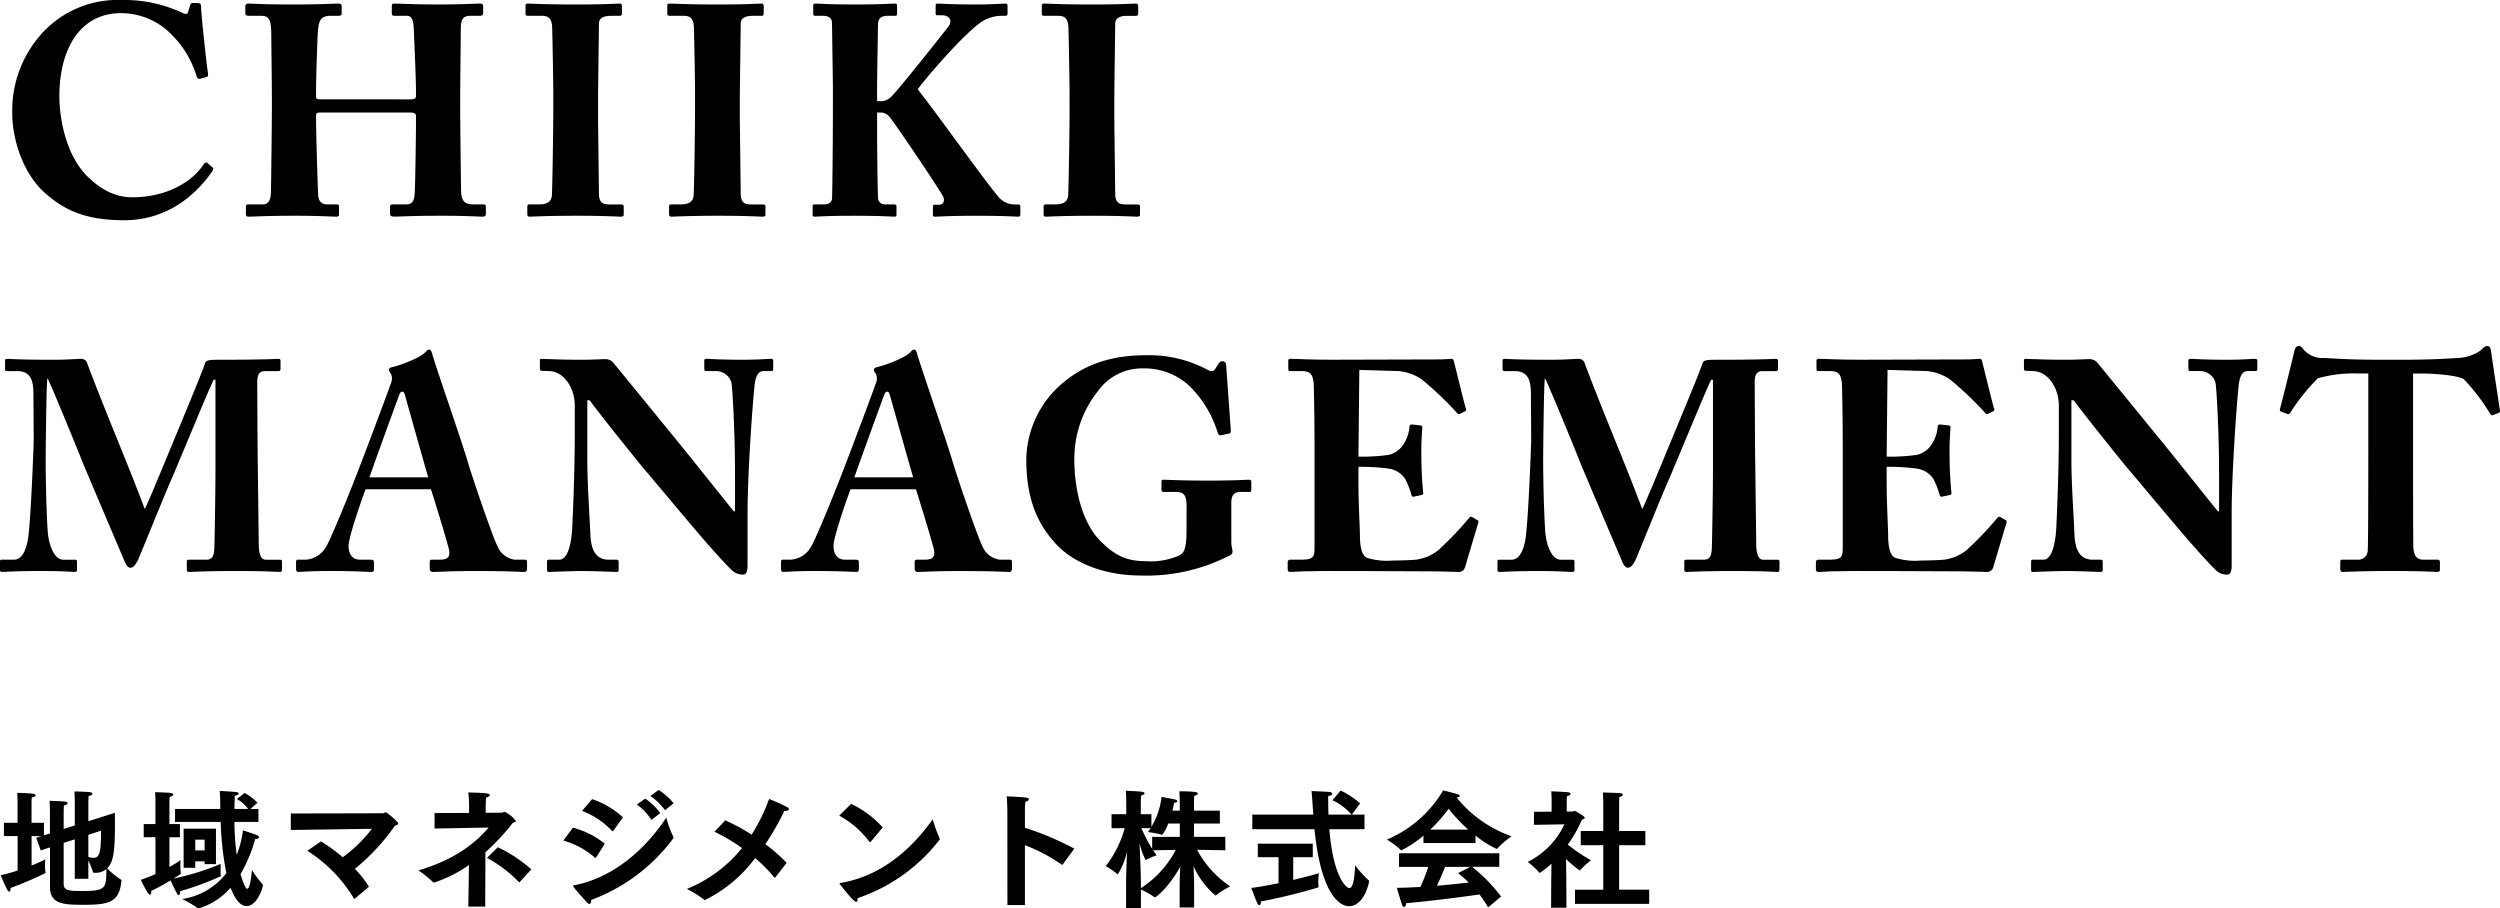 <svg xmlns="http://www.w3.org/2000/svg" width="351.845" height="127.842"><g data-name="グループ 34"><path data-name="パス 79" d="M2.48 122.514a24 24 0 01-2.376.666 21.079 21.079 0 00.936 2.07c.09.162.18.234.27.234.108 0 .18-.144.18-.4v-.118a46.653 46.653 0 004.79-2.038c.09-.036.126-.054.126-.144a.2.2 0 00-.018-.09 4.666 4.666 0 01-.054-.792c0-.468.036-.954.036-.954a19.84 19.84 0 01-1.926.864v-4.14h1.382l-.738.234.648 1.782 1.3-.432v5.634c-.004 2.448 2.156 2.448 4.82 2.448 3.492 0 4.914-.378 5.224-3.272 0-.054.018-.108.018-.144a.143.143 0 00-.108-.144 11.375 11.375 0 01-1.91-1.57c.882-.882 1.1-2.232 1.1-6.516 0-.5-.018-.954-.018-1.3l-3.726 1.188v-2.826s.018-.5.036-.72c.36-.072.522-.2.522-.324 0-.09-.108-.18-.306-.216-.4-.072-2.214-.108-2.214-.108.036.432.054 1.4.054 1.4v3.384l-1.566.5v-2.484s.018-.6.032-.82c.36-.072.522-.216.522-.324s-.09-.18-.288-.216c-.4-.072-2.25-.126-2.25-.126.036.378.054 1.548.054 1.548v3.042l-.846.27v-1.764H4.44v-2.682s0-.648.036-.864c.378-.09.54-.216.54-.306 0-.108-.144-.2-.4-.234-.558-.09-2.2-.126-2.2-.126.054.486.054 1.332.054 1.332v2.88H.552v1.872H2.48zm9.954-5.022l1.782-.576c0 2.97-.162 3.816-1.062 3.816a2.757 2.757 0 01-.72-.126zm-1.91 6.192h1.908v-2.574a10.674 10.674 0 01.648 1.6c.018.09.036.126.216.126h.144a2.229 2.229 0 001.53-.54c0 2.826-.108 3.1-3.51 3.1-1.71 0-2.5-.036-2.5-1.008v-5.762l1.566-.5zm14.112-8.01h6.426a43.688 43.688 0 00.792 7.218 9.691 9.691 0 01-6.21 3.636 16.524 16.524 0 012.178 1.278.116.116 0 00.09.036.228.228 0 00.108-.018 9.609 9.609 0 004.428-2.88c.972 2.484 1.89 2.574 2.268 2.574 1.422 0 2.286-2.5 2.286-2.988a.072.072 0 00-.036-.072 14.726 14.726 0 01-1.512-2.016c-.036.576-.252 2.646-.666 2.646-.342 0-.936-2.07-.936-2.07a20.961 20.961 0 002.07-4.95h.09c.288 0 .45-.108.45-.234 0-.09-.108-.216-.288-.288-.558-.234-1.98-.684-1.98-.684a14.065 14.065 0 01-.882 3.456 38.741 38.741 0 01-.324-4.644h3.384v-1.818h-1.116l.972-.882a6.7 6.7 0 00-1.8-1.368l-1.1.846a4.87 4.87 0 011.6 1.4h-1.94l.054-1.854c.378-.072.558-.2.558-.306s-.108-.18-.342-.216c-.612-.072-2.34-.162-2.34-.162a14.737 14.737 0 01.072 1.53c0 .342.018.684.018 1.008h-6.372zm1.206 6.462h1.638v-.918h1.314v.4h1.6v-4.99h-4.552zm-3.96.882c-.7.306-1.422.594-2.07.81 0 0 .612 1.26 1.008 1.854.108.162.216.234.288.234.108 0 .18-.108.18-.342 0-.054-.018-.108-.018-.18a27.311 27.311 0 002.736-1.494c.684 1.494.99 2.088 1.134 2.088.108 0 .2-.18.234-.576a37.452 37.452 0 005.706-2.106v-.04a4.049 4.049 0 01-.036-.738c0-.45.018-.936.018-.936a37.272 37.272 0 01-6.624 2.052c.288-.2.594-.378.918-.594.054-.036.09-.054.09-.108v-.054a6.153 6.153 0 01-.054-.954c0-.45.018-.882.018-.882a16.758 16.758 0 01-1.566.972v-4.19h1.476v-1.854h-1.476v-3.1a7.1 7.1 0 01.036-.72c.36-.09.5-.216.5-.324s-.126-.2-.324-.234c-.54-.072-2.232-.108-2.232-.108.054.5.054 1.188.054 1.188v3.294h-1.652v1.854h1.654zm5.6-3.33v-1.512h1.314v1.512zm15.768.054a20.148 20.148 0 016.55 6.696.1.1 0 00.072.054.3.3 0 00.09-.036l1.962-1.656a14.725 14.725 0 00-1.98-2.52 29.851 29.851 0 005.636-6.066c.306-.09.45-.2.45-.324 0-.27-1.6-1.566-1.746-1.566s-.216.126-.324.126c-.072.018-12.15.036-13.032.036v2.322l11.41-.162a19.778 19.778 0 01-4.1 4 23.8 23.8 0 00-3.06-2.232zm25.29.99a18.364 18.364 0 014.462 3.384.136.136 0 00.072.036c.036 0 .072-.036.108-.054l1.6-1.746a20.134 20.134 0 00-4.716-3.114zm-2.63 6.858h2.376l.036-7.65a31.3 31.3 0 003.852-4.14c.27-.09.432-.144.432-.252a4.19 4.19 0 00-1.584-1.3c-.144 0-.234.126-.414.126l-2.25.018v-.81c0-.486.018-1.026.054-1.332.324-.072.522-.216.522-.36 0-.27-.81-.306-3.024-.36a18.679 18.679 0 01.108 1.89v.99l-4.86.018v2.178l7.614-.14c-1.548 1.8-4.3 4.392-9.882 6.03a15.737 15.737 0 012.07 1.67.194.194 0 00.126.054A18.949 18.949 0 0066 121.74zm25.632-15.57a8.737 8.737 0 012.052 2.016l1.206-.99a8.808 8.808 0 00-2.106-1.872zm-1.908 1.206a8.307 8.307 0 012.052 2.16l1.242-.954a8.6 8.6 0 00-2.124-2.034zm-7.722.9a11.043 11.043 0 014.212 2.808c.036.036.054.054.09.054s.072-.036.126-.09l1.332-1.872a12.419 12.419 0 00-4.338-2.56zm11.862.936c-2.646 4.05-7.128 8.388-12.924 9.522-.108.018-.2.036-.2.108a.278.278 0 00.054.108c.326.486 1.46 1.692 1.876 2.178a.557.557 0 00.378.234c.162 0 .252-.216.252-.558a25.331 25.331 0 0011.5-8.6.231.231 0 00.07-.188.242.242 0 00-.036-.144 15.087 15.087 0 01-.97-2.656zm-14.494 3.24a11.251 11.251 0 014.432 2.394.164.164 0 00.09.054c.054 0 .072-.036.108-.09l1.206-1.926a12.231 12.231 0 00-4.482-2.25zm21.28-1.242a26.79 26.79 0 013.87 2.286 19.182 19.182 0 01-7.758 5.76 14.773 14.773 0 012.394 1.494.215.215 0 00.144.072 19.6 19.6 0 007.07-5.906 20.136 20.136 0 012.682 2.718.136.136 0 00.072.036c.036 0 .054-.036.108-.054l1.566-2.034a23.357 23.357 0 00-2.988-2.628 39.371 39.371 0 002.682-4.7c.054 0 .108.018.162.018.27 0 .468-.108.468-.252 0-.072-.072-.162-.234-.27a27.441 27.441 0 00-2.556-1.152 25.914 25.914 0 01-2.462 5.026 24.422 24.422 0 00-3.708-2.016zm17.55-2.268a13.134 13.134 0 014.23 3.654.13.13 0 00.108.072c.036 0 .054-.018.09-.036l1.692-2.034a14.091 14.091 0 00-4.45-3.312zm13.158.522c-2.358 3.294-6.534 7.866-12.96 8.946-.108.018-.144.036-.144.072a.215.215 0 00.072.144c.108.144 1.872 2.448 2.25 2.448.144 0 .216-.2.216-.45v-.072a24.4 24.4 0 0011.52-8.208c.036-.036.054-.054.054-.09a.256.256 0 00-.036-.108 20.2 20.2 0 01-.972-2.682zm10.512 12.06h2.466v-8.424a23.721 23.721 0 015.148 2.716.3.3 0 00.09.036.1.1 0 00.09-.054l1.62-2.214a41.448 41.448 0 00-6.948-2.934v-2.554a8.381 8.381 0 01.054-1.1c.36-.09.5-.234.5-.36 0-.252-.288-.27-3.114-.414.072.792.09 2.232.09 2.232zm16.7.45h2.088v-2.628a11.4 11.4 0 011.872 1.044.156.156 0 00.108.054c.018 0 1.638-.936 3.564-4.32-.054.954-.09 2.016-.09 2.9v2.842h2.034v-2.9c0-.846-.036-1.962-.09-2.916a11.891 11.891 0 003.1 4.14c.018 0 .054-.036.108-.072a12.192 12.192 0 011.962-1.224 14.294 14.294 0 01-4.662-5.148l3.978.072v-1.89h-4.41v-1.872h3.638v-1.818h-3.636v-1.008s0-.7.036-1.08c.342-.072.5-.2.5-.324 0-.18-.414-.306-2.592-.306.036.576.054 1.71.054 1.71v1.008H165a9.546 9.546 0 00.234-1.1c.306-.018.45-.126.45-.234 0-.09-.108-.18-.288-.234-.45-.108-1.926-.36-1.926-.36a10.353 10.353 0 01-1.422 4.194v-1.764h-1.494v-1.836s.018-.54.036-.792c.324-.054.486-.2.486-.324 0-.09-.09-.162-.324-.2-.72-.09-2.3-.144-2.3-.144.036.4.054 1.332.054 1.332v1.962h-2.07v1.968h1.854a15.591 15.591 0 01-2.664 5.346 8.759 8.759 0 011.6 1.1.165.165 0 00.09.054 10.821 10.821 0 001.314-3.222c-.072 1.44-.144 3.186-.144 4.428zm3.672-8.37a22.074 22.074 0 01-1.512-2.9h1.3c-.126.18-.252.378-.378.558a12.292 12.292 0 011.908.36.2.2 0 00.09.018 5.343 5.343 0 00.846-1.584h1.638v1.872h-3.888zm-1.58 4.912c0-1.206-.126-4.1-.2-5.76a9.77 9.77 0 00.864 2.448.156.156 0 00.108-.054 7.492 7.492 0 011.44-.612c-.162-.234-.342-.468-.5-.72l3.2-.054a14.389 14.389 0 01-4.914 5.382zm15.678-7.666h8.748c.936 9.432 3.672 10.836 4.86 10.836 2.088 0 2.826-3.24 2.826-3.528 0-.054-.018-.09-.09-.144a13.539 13.539 0 01-1.872-2.088c-.054.882-.144 3.222-.828 3.222-.27 0-2.214-1.17-2.808-8.3h4.95v-2.052h-1.782l1.17-1.584a11.84 11.84 0 00-2.736-1.8l-1.17 1.35a8.291 8.291 0 012.7 2.034h-3.258c-.018-.828-.036-1.728-.036-2.592.414-.09.576-.234.576-.342 0-.126-.162-.234-.378-.252-.522-.054-2.538-.126-2.538-.126.09.936.144 1.926.216 2.844l.036.468h-8.586zm3.69 7.6c-1.4.288-2.79.54-3.834.666 0 0 .63 1.728.864 2.16.09.18.2.27.27.27.126 0 .216-.2.216-.522a81.755 81.755 0 008.024-1.966c.072-.018.09-.054.09-.108v-.09a3.949 3.949 0 01-.036-.522c0-.576.072-1.3.072-1.3-.612.2-2 .576-3.6.954v-3.2h2.754v-1.908h-7.74v1.908h2.916zm20.394-5.652h7.326V117.6a14.525 14.525 0 002.97 1.872.1.1 0 00.09-.054 14.71 14.71 0 012.016-1.728 17.256 17.256 0 01-7.74-5.454c.324-.036.45-.126.45-.216 0-.072-.09-.162-.234-.216-.576-.2-2.106-.558-2.106-.558a16.737 16.737 0 01-7.92 6.912 11.061 11.061 0 011.944 1.458c.036.036.054.054.09.054a14.3 14.3 0 003.114-2.07zm-3.438 3.348h4.122a30.75 30.75 0 01-1.1 2.826c-1.224.072-2.376.126-3.33.126 0 0 .522 1.818.756 2.43.072.18.162.27.252.27.162 0 .306-.252.306-.54 3.186-.252 8.46-.954 10.314-1.224a17.765 17.765 0 011.224 1.818l1.82-1.536a23.684 23.684 0 00-4.086-4.176h3.834v-1.906h-14.112zm4.392-5.238a21.452 21.452 0 002.592-2.934 23.391 23.391 0 002.754 2.934zm3.924 6.12c.54.432 1.026.864 1.494 1.314-1.224.162-2.826.324-4.464.468.432-.954.882-2.034 1.152-2.664h3.546zm16.452 4.334h10.44v-2h-4.23v-6.262h3.69v-2h-3.69v-3.904s0-.576.036-.882c.342-.072.486-.2.486-.324 0-.09-.09-.162-.27-.2-.378-.054-2.538-.108-2.538-.108.036.468.054 1.494.054 1.494v3.924h-3.168v2h3.168v6.264h-3.978zm-3.366.54h2.16l-.018-3.762-.036-3.078a17.04 17.04 0 001.926 1.6c.036 0 .072-.036.108-.09a11.457 11.457 0 011.476-1.35 21.6 21.6 0 01-3.258-2.214 17.769 17.769 0 001.98-3.51c.2-.054.4-.126.4-.252 0-.288-1.44-.99-1.44-.99-.108 0-.2.108-.288.108h-.81v-1.422a6.993 6.993 0 01.036-.738c.342-.072.5-.2.5-.324 0-.09-.108-.18-.288-.216-.378-.072-2.43-.144-2.43-.144.054.486.054 1.278.054 1.278v1.584l-2.484.018v1.836l4.284-.072a11.184 11.184 0 01-5.166 5.292 9.441 9.441 0 011.6 1.476c.036.054.054.072.09.072a9.755 9.755 0 001.656-1.314l-.036 2.664z"/><path data-name="パス 78" d="M17.472 30.996c5.922 0 10-3.4 12.432-6.93.168-.252.126-.42 0-.5l-.714-.63c-.21-.168-.42 0-.63.336-1.554 2.306-5.124 4.494-9.912 4.494-1.428 0-3.822-.336-6.552-3.15-2.982-3.15-3.738-8.32-3.738-10.966-.042-6.216 2.562-11.8 8.694-11.8A9.918 9.918 0 0124.276 5a13.69 13.69 0 013.36 5.628c.126.378.294.546.5.462l.924-.252c.21-.042.252-.252.21-.546-.21-1.26-.966-8.4-.966-9.2 0-.588-.084-.672-.714-.672s-.714 0-.8.252l-.336 1.05c-.084.294-.294.336-.882.042A19.216 19.216 0 0017.13 0 14.432 14.432 0 006.048 4.536a16.2 16.2 0 00-4.326 11.382c0 3.612 1.47 8.442 4.578 11.214 2.646 2.352 5.586 3.864 11.172 3.864zm20.79-15.372c0 1.092-.084 9.24-.126 11.214 0 .924-.126 1.932-1.176 1.932h-1.932c-.378 0-.42.084-.42.378v.882c0 .336.042.462.42.462.84 0 2.1-.126 6.552-.126 3.528 0 5 .126 5.754.126.336 0 .378-.126.378-.378v-1.008c0-.252-.042-.336-.378-.336h-1.176c-.924 0-1.344-.42-1.386-1.428-.126-2.856-.292-9.324-.292-10.376v-.63c0-.378.126-.5.588-.5h12.556c.5 0 .924.042.924.5v.5c0 1.344-.084 8.106-.168 10.08-.042 1.05-.168 1.848-1.176 1.848h-1.848c-.42 0-.462.126-.462.378v.924c0 .21.084.42.546.42.966.006 2.31-.12 6.594-.12 3.78 0 5.208.126 5.88.126.42 0 .462-.21.462-.42v-.924c0-.252-.042-.378-.378-.378H66.57c-1.26 0-1.68-.588-1.68-2.1-.042-2.31-.126-10.29-.126-11.634v-1.428c0-1.554.084-8.652.084-9.24 0-1.428.126-2.142 1.344-2.142h1.26c.5 0 .546-.168.546-.462v-.8c0-.336-.042-.462-.546-.462-.546 0-2.31.126-5.8.126-3.57 0-5.376-.126-6.132-.126-.336 0-.378.126-.378.378v.924c0 .294.042.42.42.42h1.722c.756 0 .924.8.966 2.142 0 .42.294 6.258.294 8.652v.42c0 .462-.21.546-.84.546H45.15c-.546 0-.672-.126-.672-.336v-.63c0-2.352.21-7.9.252-8.484.126-1.6.336-2.31 1.848-2.31h1.008c.462 0 .5-.126.5-.378v-.88c0-.336-.042-.462-.5-.462-.714 0-2.226.126-6.342.126-4.2 0-5.544-.126-6.258-.126-.42 0-.462.252-.462.5v.8c0 .252.042.42.5.42h1.726c1.134 0 1.428.588 1.428 2.73 0 .588.084 6.258.084 8.862zm39.606.084c0 2.226-.126 11.3-.21 11.928-.168 1.008-1.05 1.13-1.89 1.13H74.55c-.21 0-.336.084-.336.252v1.138c0 .252.126.336.336.336.462 0 2.268-.126 6.678-.126 3.99 0 5.67.126 6.174.126q.378 0 .378-.252v-1.174c0-.21-.126-.294-.336-.294h-1.722c-.8 0-1.428-.21-1.428-1.512 0-.378-.126-10.08-.126-10.5v-3.234c0-.5.126-9.786.126-10.206 0-.756.63-1.092 1.68-1.092h1.218c.21 0 .336-.084.336-.294V.884c0-.252-.084-.378-.294-.378-.588 0-1.932.126-6.216.126-4.116 0-6.258-.126-6.762-.126-.168 0-.294.084-.294.252v1.218c0 .168.126.252.336.252h2.016c.882 0 1.3.42 1.386 1.428.042.546.168 8.106.168 9.114zm19.95 0c0 2.226-.126 11.3-.21 11.928-.168 1.008-1.05 1.13-1.89 1.13H94.5c-.21 0-.336.084-.336.252v1.138c0 .252.126.336.336.336.462 0 2.268-.126 6.68-.126 3.99 0 5.67.126 6.174.126q.378 0 .378-.252v-1.174c0-.21-.126-.294-.336-.294h-1.722c-.8 0-1.428-.21-1.428-1.512 0-.378-.126-10.08-.126-10.5v-3.234c0-.5.126-9.786.126-10.206 0-.756.63-1.092 1.68-1.092h1.218c.21 0 .336-.084.336-.294V.884c0-.252-.084-.378-.294-.378-.588 0-1.932.126-6.216.126-4.116 0-6.258-.126-6.762-.126-.168 0-.294.084-.294.252v1.218c0 .168.126.252.336.252h2.016c.882 0 1.3.42 1.386 1.428.042.546.168 8.106.168 9.114zm25.62-3.024c0-2.058.126-8.61.126-9.24 0-.924.546-1.218 1.386-1.218h1.008c.21 0 .294-.084.294-.294V.84c0-.252-.084-.336-.336-.336-.546 0-1.932.126-5.586.126-3.78 0-5.04-.126-5.544-.126-.252 0-.336.084-.336.252v1.176c0 .21.084.294.336.294h1.05c1.05 0 1.26.546 1.26 1.008s.126 8.442.126 9.2v2.432c0 5.166-.084 12.768-.126 13.146-.084.42-.378.756-1.134.756h-1.3c-.168 0-.294.042-.294.252v1.178c0 .21.084.294.294.294.378 0 1.722-.126 5.586-.126 3.906 0 5.166.126 5.67.126.21 0 .252-.126.252-.294v-1.176c0-.168-.126-.252-.336-.252h-1.3a.941.941 0 01-.966-.924c-.042-.588-.126-6.762-.126-8.862v-3.15h.588a1.586 1.586 0 011.134.588c.714.8 7.224 10.458 7.6 11.3.168.378.126 1.092-.588 1.092h-.63a.223.223 0 00-.252.252v1.09c0 .252.084.336.252.336.588 0 2.226-.126 5.712-.126 4.2 0 5.586.126 6.006.126.252 0 .336-.084.336-.294v-1.132a.265.265 0 00-.294-.294h-.5a2.944 2.944 0 01-2.268-1.05c-1.848-2.142-8.694-11.76-11.382-15.162 1.428-1.932 6.888-8.232 9.2-9.618a5.216 5.216 0 012.436-.714h.672c.21 0 .336-.084.336-.294V.8c0-.21-.084-.294-.294-.294-.5 0-1.974.126-4.032.126-3.318 0-5.04-.126-5.544-.126-.168 0-.252.084-.252.294v1.05c0 .21.042.294.21.294h.714c.84 0 1.6.63.84 1.638-.546.714-7.35 9.324-8.106 9.912a1.986 1.986 0 01-1.176.546h-.714zm27.09 3.024c0 2.226-.126 11.3-.21 11.928-.168 1.008-1.05 1.134-1.89 1.134h-1.218c-.21 0-.336.084-.336.252v1.134c0 .252.126.336.336.336.462 0 2.268-.126 6.678-.126 3.99 0 5.67.126 6.174.126q.378 0 .378-.252v-1.174c0-.21-.126-.294-.336-.294h-1.724c-.8 0-1.428-.21-1.428-1.512 0-.378-.126-10.08-.126-10.5v-3.234c0-.5.126-9.786.126-10.206 0-.756.63-1.092 1.68-1.092h1.218c.21 0 .336-.084.336-.294V.884c0-.252-.084-.378-.294-.378-.588 0-1.932.126-6.216.126-4.116 0-6.258-.126-6.762-.126-.168 0-.294.084-.294.252v1.218c0 .168.126.252.336.252h2.016c.882 0 1.3.42 1.386 1.428.042.546.168 8.106.168 9.114zM6.426 64.952c0-.5.084-11.13.252-11.718.336.5 4.2 9.912 4.956 11.844.294.756 5.838 13.776 5.964 14.07.21.462.462.756.756.756.5 0 .8-.63 1.008-.966.21-.378 3.948-9.7 4.83-11.634.756-1.722 5.46-13.146 5.88-13.86h.252v12.81c0 2.94-.126 10.584-.168 11.088-.084 1.176-.462 1.428-1.176 1.428h-2.352c-.294 0-.336.084-.336.294v1.05c0 .252.042.378.336.378.546 0 2.184-.126 6.468-.126 4.956 0 5.712.126 6.216.126.336 0 .378-.126.378-.378v-1.048c0-.168-.042-.294-.294-.294H37.38c-.588 0-.966-.672-.966-2.268 0-.756-.126-9.954-.126-10.794-.042-.882-.084-11.214-.084-11.844 0-.882.126-1.638 1.092-1.638h1.848c.294 0 .336-.126.336-.378v-.966c0-.252-.042-.378-.252-.378-.462 0-1.89.126-8.442.126-1.26 0-1.806.042-1.932.5-.21.84-4.41 10.878-4.578 11.3-.252.588-3.444 8.4-3.906 9.2-2.352-6.3-5.376-13.272-8.064-20.412a.9.9 0 00-1.008-.714c-.5 0-1.806.126-3.78.126-4.956 0-6.09-.126-6.51-.126-.252 0-.294.126-.294.252v1.176c0 .168.042.294.294.294h1.386c1.89 0 2.31 1.26 2.31 3.192l.042 6.426c0 .756-.378 10.668-.756 13.65-.168 1.342-.672 3.27-2.016 3.27H.252a.221.221 0 00-.252.252v1.092c0 .336.042.378.378.378.378 0 1.848-.126 5.418-.126 3.066 0 4.2.126 4.662.126.336 0 .378-.126.378-.294v-1.128c0-.168-.042-.294-.294-.294H8.904c-1.386 0-2.058-2.352-2.184-3.906-.252-3.7-.294-9.41-.294-9.914zm54.222 3.906c.5 1.512 2.142 6.888 2.52 8.4.252 1.092-.126 1.512-1.26 1.512h-1.176c-.21 0-.252.168-.252.378v.8c0 .294.042.546.462.546.84 0 2.31-.126 5.8-.126 5.376 0 6.258.126 7.056.126.336 0 .378-.294.378-.546v-.8c0-.21-.042-.378-.294-.378H72.45a3.1 3.1 0 01-2.436-1.89c-.588-1.134-3.318-8.946-4.284-12.222-.8-2.688-4.074-12.1-4.872-14.742-.126-.462-.21-.714-.462-.714-.21 0-.336.168-.546.378-.63.714-3.36 1.806-4.7 2.1-.336.084-.42.252-.42.378a1.17 1.17 0 00.294.546 1.694 1.694 0 01-.042 1.428c-.378 1.134-3.78 10.164-4.116 11-1.386 3.7-4.368 11-4.956 11.886a3.53 3.53 0 01-2.86 1.848h-1.092c-.252 0-.294.126-.294.378v.8c0 .294.042.546.294.546.588 0 1.512-.126 4.578-.126 3.444 0 5.166.126 5.712.126.336 0 .378-.126.378-.462v-.922c0-.168-.042-.336-.462-.336h-1.47c-1.26 0-1.638-1.008-1.638-1.932 0-1.344 2.058-7.1 2.394-7.98zm-8.652-1.68c.336-1.05 3.948-10.962 4.158-11.508.126-.378.252-.546.5-.546.21 0 .294.294.462.924.294 1.05 2.772 9.87 3.15 11.13zm51.45 4.788h-.166c-.462-.546-6.594-8.232-7.182-8.946a7454.806 7454.806 0 00-9.744-11.928 1.459 1.459 0 00-1.218-.546c-.5 0-1.764.084-3.192.084-2.184 0-3.528-.042-4.368-.084-.8 0-1.134-.042-1.344-.042s-.252.084-.252.252v1.134c0 .126.042.294.252.294l1.05.042c2.1.042 3.612 2.394 3.612 4.872v3.78c0 6.216-.336 12.936-.378 13.734-.21 2.814-.882 4.158-1.806 4.158h-1.47a.221.221 0 00-.252.252v1.092c0 .294.042.378.21.378.42 0 3.318-.126 4.62-.126 1.974 0 4.494.126 4.914.126.294 0 .336-.084.336-.336v-1.008c0-.252-.042-.378-.336-.378H85.68c-1.764 0-2.52-1.26-2.6-3.7-.042-1.6-.42-6.762-.42-10.248v-8.48h.336c.966 1.386 6.762 8.61 7.476 9.45.8.924 4.158 4.956 7.182 8.526 2.52 2.982 4.578 5.208 5.292 5.88a2.219 2.219 0 001.634.668c.588 0 .63-.756.63-1.386v-7.178c0-5.544.672-15.036.966-17.85.126-1.512.546-2.226 1.26-2.226h1.176c.168 0 .21-.168.21-.378V50.84c0-.252-.042-.336-.42-.336-.462 0-1.47.126-3.99.126-3.108 0-4.452-.126-4.914-.126-.336 0-.378.084-.378.294v1.05c0 .252.042.378.252.378h1.344a2.244 2.244 0 012.226 1.638c.126.63.336 4.746.378 6.384.084 2.1.126 4.158.126 7.9zm25.452-3.108c.5 1.512 2.142 6.888 2.52 8.4.252 1.092-.126 1.512-1.26 1.512h-1.178c-.21 0-.252.168-.252.378v.8c0 .294.042.546.462.546.84 0 2.31-.126 5.8-.126 5.376 0 6.258.126 7.056.126.336 0 .378-.294.378-.546v-.8c0-.21-.042-.378-.294-.378h-1.43a3.1 3.1 0 01-2.436-1.89c-.588-1.134-3.318-8.946-4.284-12.222-.8-2.688-4.074-12.1-4.872-14.742-.126-.462-.21-.714-.462-.714-.21 0-.336.168-.546.378-.63.714-3.36 1.806-4.7 2.1-.336.084-.42.252-.42.378a1.17 1.17 0 00.294.546 1.694 1.694 0 01-.042 1.428c-.378 1.134-3.78 10.164-4.116 11-1.386 3.7-4.368 11-4.956 11.886a3.53 3.53 0 01-2.86 1.848h-1.092c-.252 0-.294.126-.294.378v.8c0 .294.042.546.294.546.588 0 1.512-.126 4.578-.126 3.444 0 5.166.126 5.712.126.336 0 .378-.126.378-.462v-.922c0-.168-.042-.336-.462-.336h-1.47c-1.26 0-1.638-1.008-1.638-1.932 0-1.344 2.058-7.1 2.394-7.98zm-8.652-1.68c.336-1.05 3.948-10.962 4.158-11.508.126-.378.252-.546.5-.546.21 0 .294.294.462.924.294 1.05 2.772 9.87 3.15 11.13zm53.046 3.57c0-1.218.546-1.512 1.3-1.512h1.218c.252 0 .294-.084.294-.336v-1.05c0-.21-.042-.336-.378-.336s-1.89.126-5.754.126c-3.78 0-5.838-.126-6.216-.126-.252 0-.294.126-.294.294v1.05c0 .21.042.378.294.378h1.764c1.05 0 1.47.42 1.47 1.932v3.024c0 2.184-.084 3.528-.966 3.948a9.718 9.718 0 01-4.746.84c-2.856 0-4.452-.882-6.426-2.856-2.268-2.268-3.654-6.594-3.654-11.55a15.253 15.253 0 013.36-9.576 7.613 7.613 0 016.342-3.15 9.281 9.281 0 016.636 2.6 15.74 15.74 0 013.822 6.384c.126.378.252.462.5.42l1.176-.252c.168-.042.21-.252.168-.756l-.622-8.648c0-.462-.126-.756-.588-.756-.252 0-.336.126-.546.42l-.42.672c-.252.336-.546.42-1.05.126A17.421 17.421 0 00161.198 50c-5.04 0-8.82 1.428-11.886 4.116a14.333 14.333 0 00-4.872 10.542c0 5.082 1.3 8.652 3.864 11.55 2.9 3.4 7.812 4.788 12.18 4.788a25.442 25.442 0 0012.306-2.688c.42-.168.672-.336.672-.672s-.168-.756-.168-1.344zm18.018-18.69l5.544.168a6.942 6.942 0 013.192 1.134 45.865 45.865 0 014.956 4.7.375.375 0 00.5.168l.672-.336c.21-.126.21-.21.126-.42-.168-.42-1.554-6.174-1.722-6.762-.042-.126-.126-.21-.336-.21s-1.008.084-1.68.084l-14.742.042c-3.822 0-5.292-.126-6.216-.126a.262.262 0 00-.294.294v1.012c0 .294.042.42.21.42h1.638c1.134 0 1.554.294 1.722 1.638.042.42.126 5.586.126 9.072v14.07c0 1.47-.168 1.764-2.1 1.764h-1.26c-.294 0-.42.126-.42.378v.882c0 .336.084.462.378.462.378 0 .924-.042 1.806-.084.84 0 2.016-.042 3.57-.042 7.266 0 11.718.042 14.448.042 2.688.042 3.612.084 3.822.084a.889.889 0 00.924-.63l1.89-6.342a.264.264 0 00-.168-.336l-.714-.42c-.126-.084-.252-.042-.42.126a47.753 47.753 0 01-4.284 4.494 6.423 6.423 0 01-3.188 1.382c-.882.084-2.646.126-3.36.126a9.45 9.45 0 01-3.528-.378c-.546-.252-1.008-1.008-1.008-3.192 0-.756-.21-4.83-.21-7.1v-2.52a28.881 28.881 0 014.284.252 3.39 3.39 0 012.31 1.47 12.651 12.651 0 01.84 2.142c.084.294.168.378.336.336l1.008-.21c.21-.042.378-.084.336-.336-.084-.882-.252-2.9-.252-4.788a42.39 42.39 0 01.126-4.368c.042-.252-.126-.294-.336-.336l-1.134-.126c-.21 0-.336.084-.336.378a5.323 5.323 0 01-.966 2.6 3.463 3.463 0 01-1.932 1.3 27.528 27.528 0 01-4.284.252zm25.87 12.894c0-.5.084-11.13.252-11.718.336.5 4.2 9.912 4.956 11.844.294.756 5.838 13.776 5.964 14.07.21.462.462.756.756.756.5 0 .8-.63 1.008-.966.21-.378 3.948-9.7 4.83-11.634.756-1.722 5.46-13.146 5.88-13.86h.252v12.81c0 2.94-.126 10.584-.168 11.088-.084 1.176-.462 1.428-1.176 1.428h-2.354c-.294 0-.336.084-.336.294v1.05c0 .252.042.378.336.378.546 0 2.184-.126 6.468-.126 4.956 0 5.712.126 6.216.126.336 0 .378-.126.378-.378v-1.048c0-.168-.042-.294-.294-.294h-2.016c-.588 0-.966-.672-.966-2.268 0-.756-.126-9.954-.126-10.794-.042-.882-.084-11.214-.084-11.844 0-.882.126-1.638 1.092-1.638h1.848c.294 0 .336-.126.336-.378v-.966c0-.252-.042-.378-.252-.378-.462 0-1.89.126-8.442.126-1.26 0-1.806.042-1.932.5-.21.84-4.41 10.878-4.578 11.3-.252.588-3.444 8.4-3.906 9.2-2.352-6.3-5.376-13.272-8.064-20.412a.9.9 0 00-1.008-.714c-.5 0-1.806.126-3.78.126-4.956 0-6.09-.126-6.51-.126-.252 0-.294.126-.294.252v1.176c0 .168.042.294.294.294h1.386c1.89 0 2.31 1.26 2.31 3.192l.042 6.426c0 .756-.378 10.668-.756 13.65-.168 1.344-.672 3.276-2.016 3.276h-1.722a.221.221 0 00-.252.252v1.092c0 .336.042.378.378.378.378 0 1.848-.126 5.418-.126 3.066 0 4.2.126 4.662.126.336 0 .378-.126.378-.294v-1.134c0-.168-.042-.294-.294-.294h-1.634c-1.386 0-2.058-2.352-2.184-3.906-.252-3.7-.296-9.41-.296-9.914zm48.47-12.894l5.544.168a6.942 6.942 0 013.192 1.134 45.863 45.863 0 014.956 4.7.375.375 0 00.5.168l.672-.336c.21-.126.21-.21.126-.42-.168-.42-1.554-6.174-1.722-6.762-.042-.126-.126-.21-.336-.21s-1.008.084-1.68.084l-14.742.042c-3.822 0-5.292-.126-6.216-.126a.262.262 0 00-.294.294v1.012c0 .294.042.42.21.42h1.638c1.134 0 1.554.294 1.722 1.638.042.42.126 5.586.126 9.072v14.07c0 1.47-.168 1.764-2.1 1.764h-1.26c-.294 0-.42.126-.42.378v.882c0 .336.084.462.378.462.378 0 .924-.042 1.806-.084.84 0 2.016-.042 3.57-.042 7.266 0 11.718.042 14.448.042 2.688.042 3.612.084 3.822.084a.889.889 0 00.924-.63l1.89-6.342a.264.264 0 00-.168-.336l-.714-.42c-.126-.084-.252-.042-.42.126a47.751 47.751 0 01-4.284 4.494 6.423 6.423 0 01-3.188 1.382c-.882.084-2.646.126-3.36.126a9.45 9.45 0 01-3.528-.378c-.546-.252-1.008-1.008-1.008-3.192 0-.756-.21-4.83-.21-7.1v-2.52a28.881 28.881 0 014.284.252 3.39 3.39 0 012.31 1.47 12.652 12.652 0 01.84 2.142c.084.294.168.378.336.336l1.008-.21c.21-.042.378-.084.336-.336-.084-.882-.252-2.9-.252-4.788a42.39 42.39 0 01.126-4.368c.042-.252-.126-.294-.336-.336l-1.134-.126c-.21 0-.336.084-.336.378a5.323 5.323 0 01-.966 2.6 3.463 3.463 0 01-1.932 1.3 27.528 27.528 0 01-4.284.252zm46.662 19.908h-.168c-.462-.546-6.594-8.232-7.182-8.946a7454.806 7454.806 0 00-9.744-11.928 1.459 1.459 0 00-1.218-.546c-.5 0-1.764.084-3.192.084-2.184 0-3.528-.042-4.368-.084-.8 0-1.134-.042-1.344-.042s-.252.084-.252.252v1.134c0 .126.042.294.252.294l1.05.042c2.1.042 3.612 2.394 3.612 4.872v3.78c0 6.216-.336 12.936-.378 13.734-.21 2.814-.882 4.158-1.806 4.158h-1.47a.221.221 0 00-.252.252v1.092c0 .294.042.378.21.378.42 0 3.318-.126 4.62-.126 1.974 0 4.494.126 4.914.126.294 0 .336-.084.336-.336v-1.008c0-.252-.042-.378-.336-.378h-1.05c-1.764 0-2.52-1.26-2.6-3.7-.042-1.6-.42-6.762-.42-10.248v-8.48h.336c.966 1.386 6.762 8.61 7.476 9.45.8.924 4.158 4.956 7.182 8.526 2.52 2.982 4.578 5.208 5.292 5.88a2.219 2.219 0 001.638.672c.588 0 .63-.756.63-1.386v-7.182c0-5.544.672-15.036.966-17.85.126-1.512.546-2.226 1.26-2.226h1.174c.168 0 .21-.168.21-.378V50.84c0-.252-.042-.336-.42-.336-.462 0-1.47.126-3.99.126-3.108 0-4.452-.126-4.914-.126-.336 0-.378.084-.378.294v1.05c0 .252.042.378.252.378h1.34a2.244 2.244 0 012.226 1.638c.126.63.336 4.746.378 6.384.084 2.1.126 4.158.126 7.9zm21-9.03c0 .8 0 13.692-.084 14.574a1.332 1.332 0 01-1.428 1.26h-2.142c-.252 0-.294.126-.294.42v.8c0 .336.042.5.378.5.588 0 2.352-.126 6.8-.126 4.662 0 6.006.126 6.426.126.378 0 .42-.126.42-.336v-.966c0-.294-.042-.42-.42-.42h-1.888c-1.008 0-1.344-.63-1.428-1.68-.042-.63-.042-12.39-.042-12.978V52.566h1.386c.966 0 4.7.168 5.754.8a28.845 28.845 0 013.612 4.7c.168.294.252.42.42.378l.882-.336a.316.316 0 00.168-.378c-.336-2.226-1.134-7.434-1.26-8.358-.084-.5-.21-.672-.5-.672s-.546.21-.966.63a6.2 6.2 0 01-3.066 1.05c-1.764.084-3.57.252-8.148.252h-2.436c-4.368 0-6.132-.126-8.358-.252a3.5 3.5 0 01-2.772-1.05c-.378-.462-.5-.63-.8-.63s-.5.168-.63.714c-.168.84-1.554 6.384-2.016 8.148a.3.3 0 00.168.378l.924.336c.168.042.294-.084.42-.294a28.719 28.719 0 013.822-4.746 18.629 18.629 0 015.628-.672h1.47z"/></g></svg>
